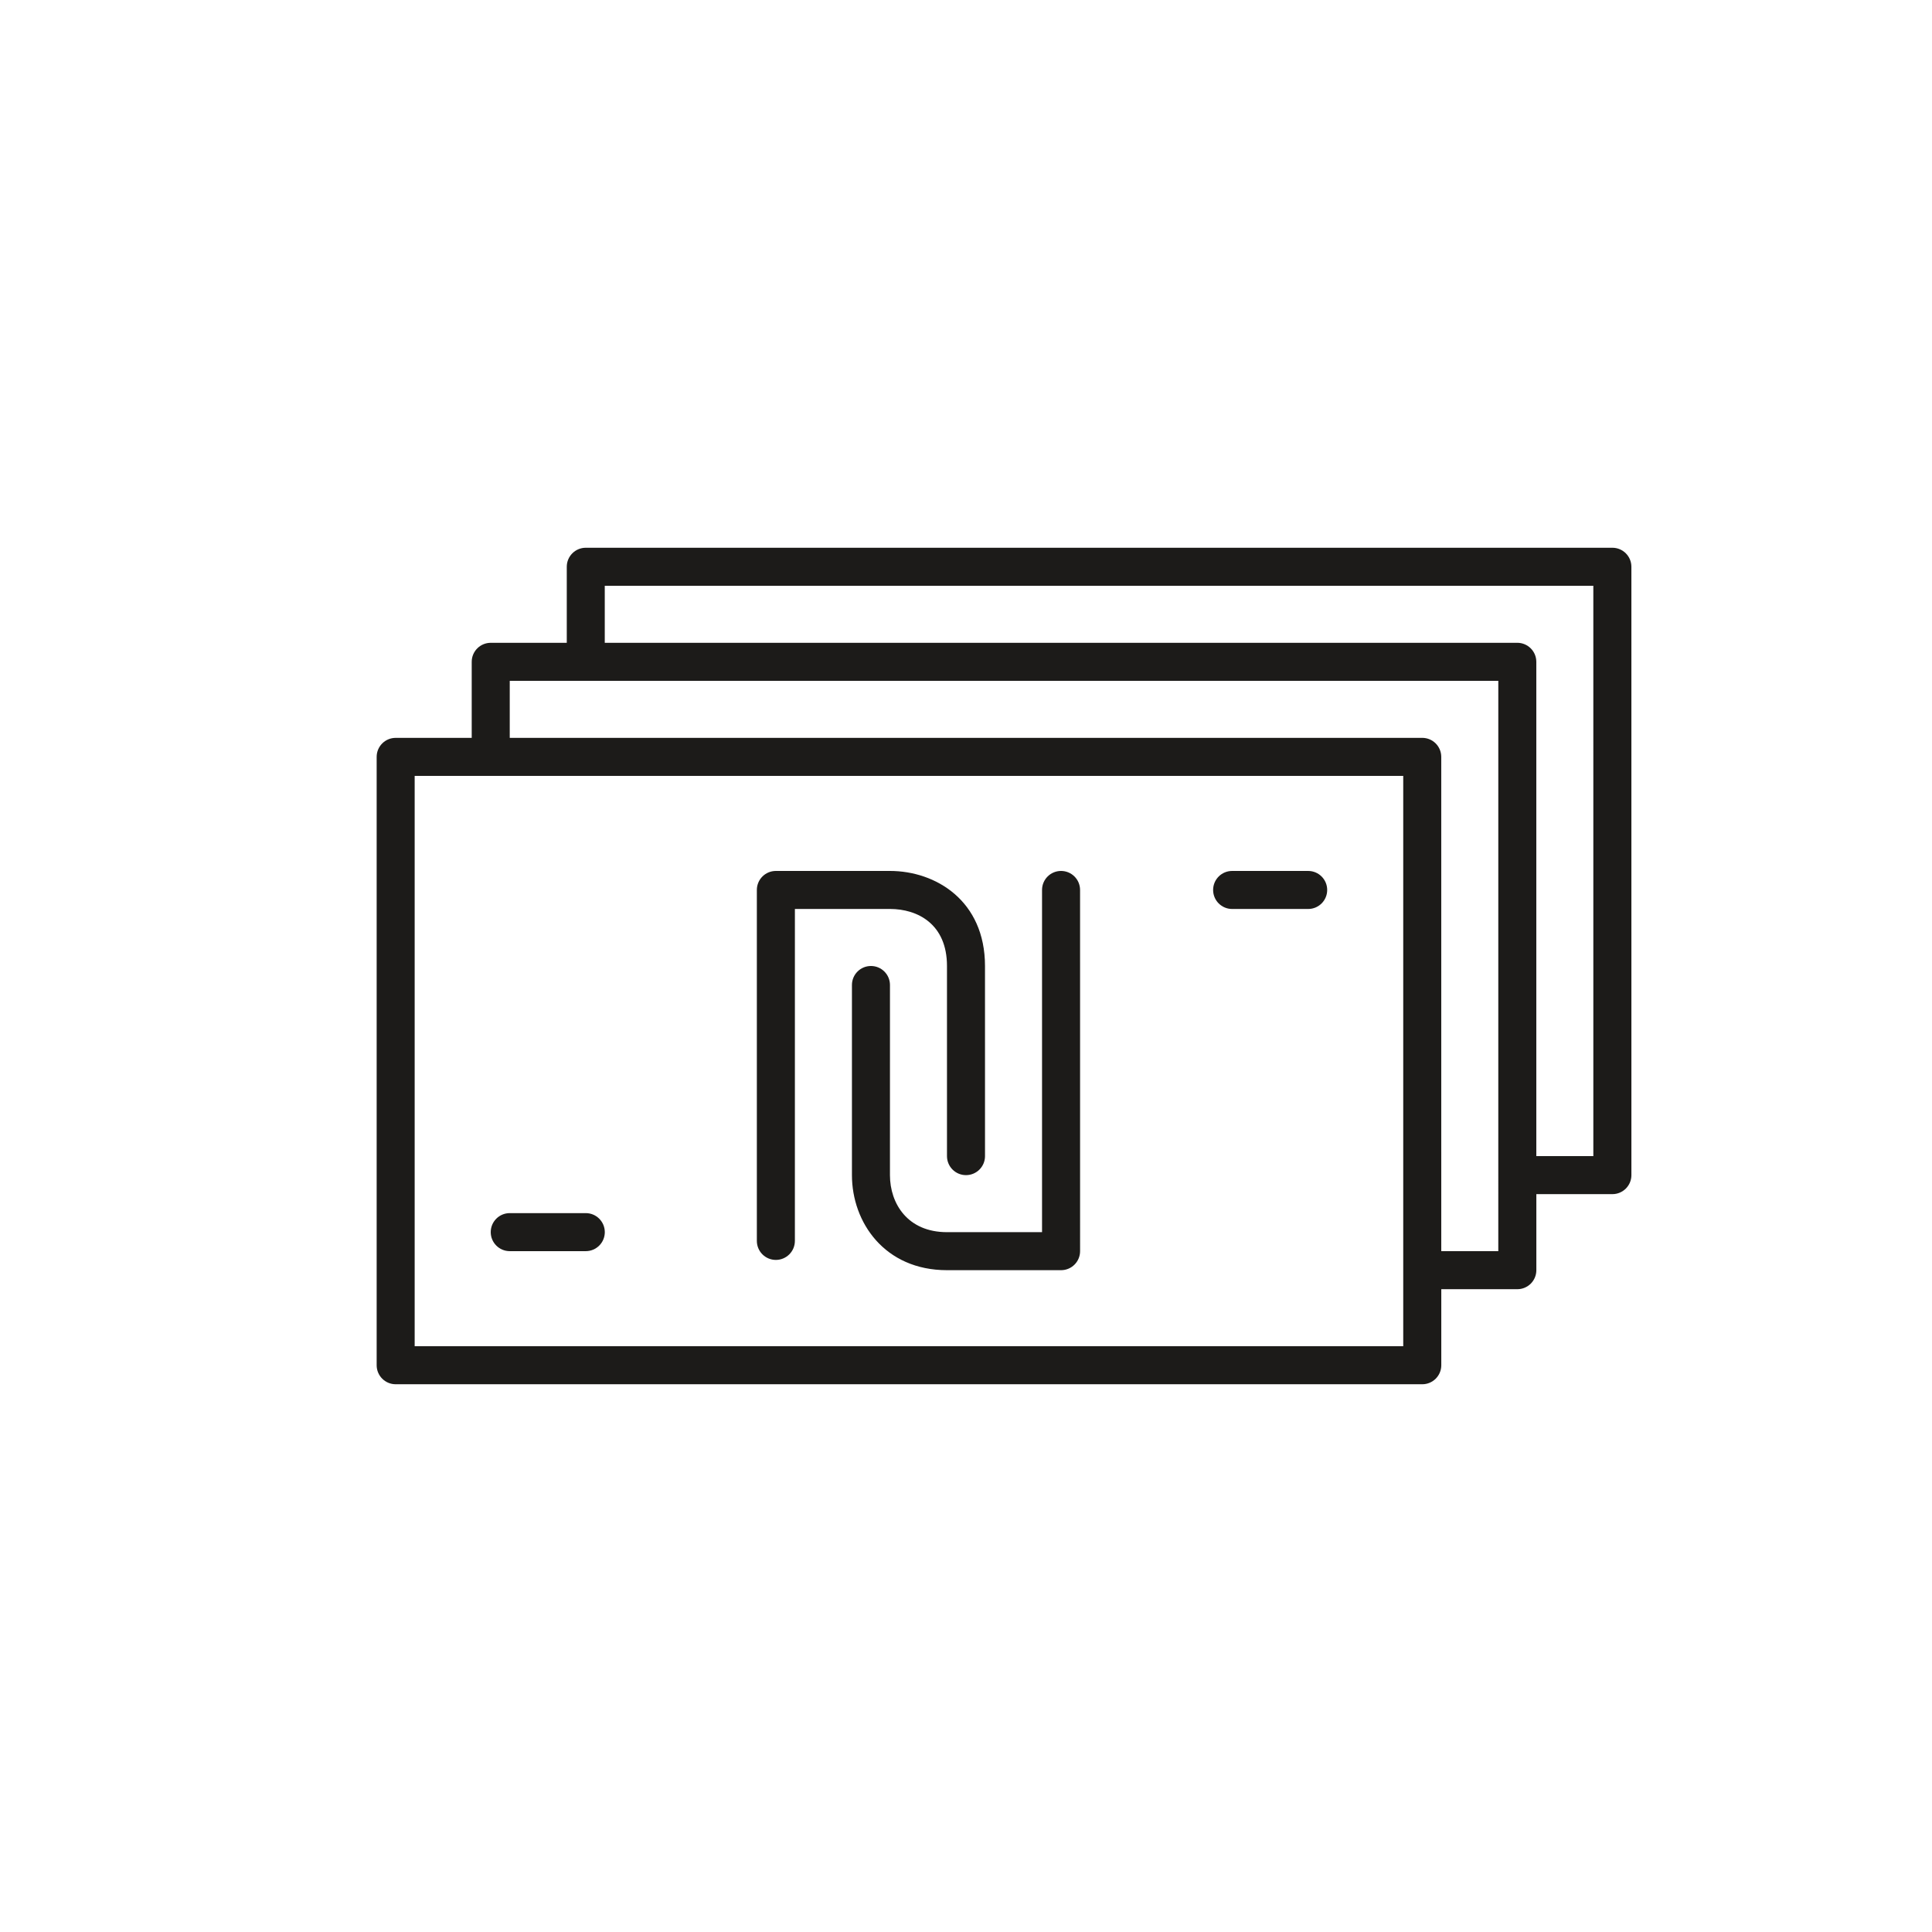 <?xml version="1.0" encoding="UTF-8"?>
<!-- Uploaded to: ICON Repo, www.iconrepo.com, Generator: ICON Repo Mixer Tools -->
<svg width="800px" height="800px" version="1.1" viewBox="144 144 512 512" xmlns="http://www.w3.org/2000/svg">
 <g fill="#1c1b19">
  <path d="m571.29 289.16h-272.05c-2.785 0-5.039 2.254-5.039 5.039v20.152h-20.152c-2.785 0-5.039 2.254-5.039 5.039v20.152h-20.152c-2.785 0-5.039 2.254-5.039 5.039v161.22c0 2.785 2.254 5.039 5.039 5.039h272.06c2.785 0 5.039-2.254 5.039-5.039v-20.152h20.152c2.785 0 5.039-2.254 5.039-5.039v-20.152h20.152c2.785 0 5.039-2.254 5.039-5.039l-0.004-161.22c0-2.785-2.254-5.039-5.039-5.039zm-55.418 211.6h-261.98v-151.14h261.98zm25.191-25.191h-15.113l-0.004-130.99c0-2.785-2.254-5.039-5.039-5.039l-241.82 0.004v-15.113h261.98zm25.188-25.191h-15.113v-130.99c0-2.785-2.254-5.039-5.039-5.039h-241.83v-15.113h261.98z"/>
  <path d="m490.68 374.81h-20.152c-2.785 0-5.039 2.254-5.039 5.039s2.254 5.039 5.039 5.039h20.152c2.785 0 5.039-2.254 5.039-5.039s-2.254-5.039-5.039-5.039z"/>
  <path d="m394.96 400v50.383c0 2.785 2.254 5.039 5.039 5.039s5.039-2.254 5.039-5.039l-0.004-50.383c0-17.309-13.059-25.191-25.191-25.191h-30.23c-2.785 0-5.039 2.254-5.039 5.039v93.004c0 2.785 2.254 5.039 5.039 5.039 2.785 0 5.039-2.254 5.039-5.039l0.004-87.969h25.191c7.305 0 15.113 3.973 15.113 15.117z"/>
  <path d="m425.19 374.81c-2.785 0-5.039 2.254-5.039 5.039v90.688h-25.191c-10.441 0-15.113-7.59-15.113-15.113l0.004-50.387c0-2.785-2.254-5.039-5.039-5.039s-5.039 2.254-5.039 5.039v50.383c0 12.516 8.656 25.191 25.191 25.191h30.23c2.785 0 5.039-2.254 5.039-5.039l-0.004-95.723c0-2.785-2.254-5.039-5.039-5.039z"/>
  <path d="m299.24 465.49h-20.152c-2.781 0-5.039 2.254-5.039 5.039 0 2.781 2.254 5.039 5.039 5.039h20.152c2.781 0 5.039-2.254 5.039-5.039-0.004-2.781-2.258-5.039-5.039-5.039z"/>
 </g>
</svg>